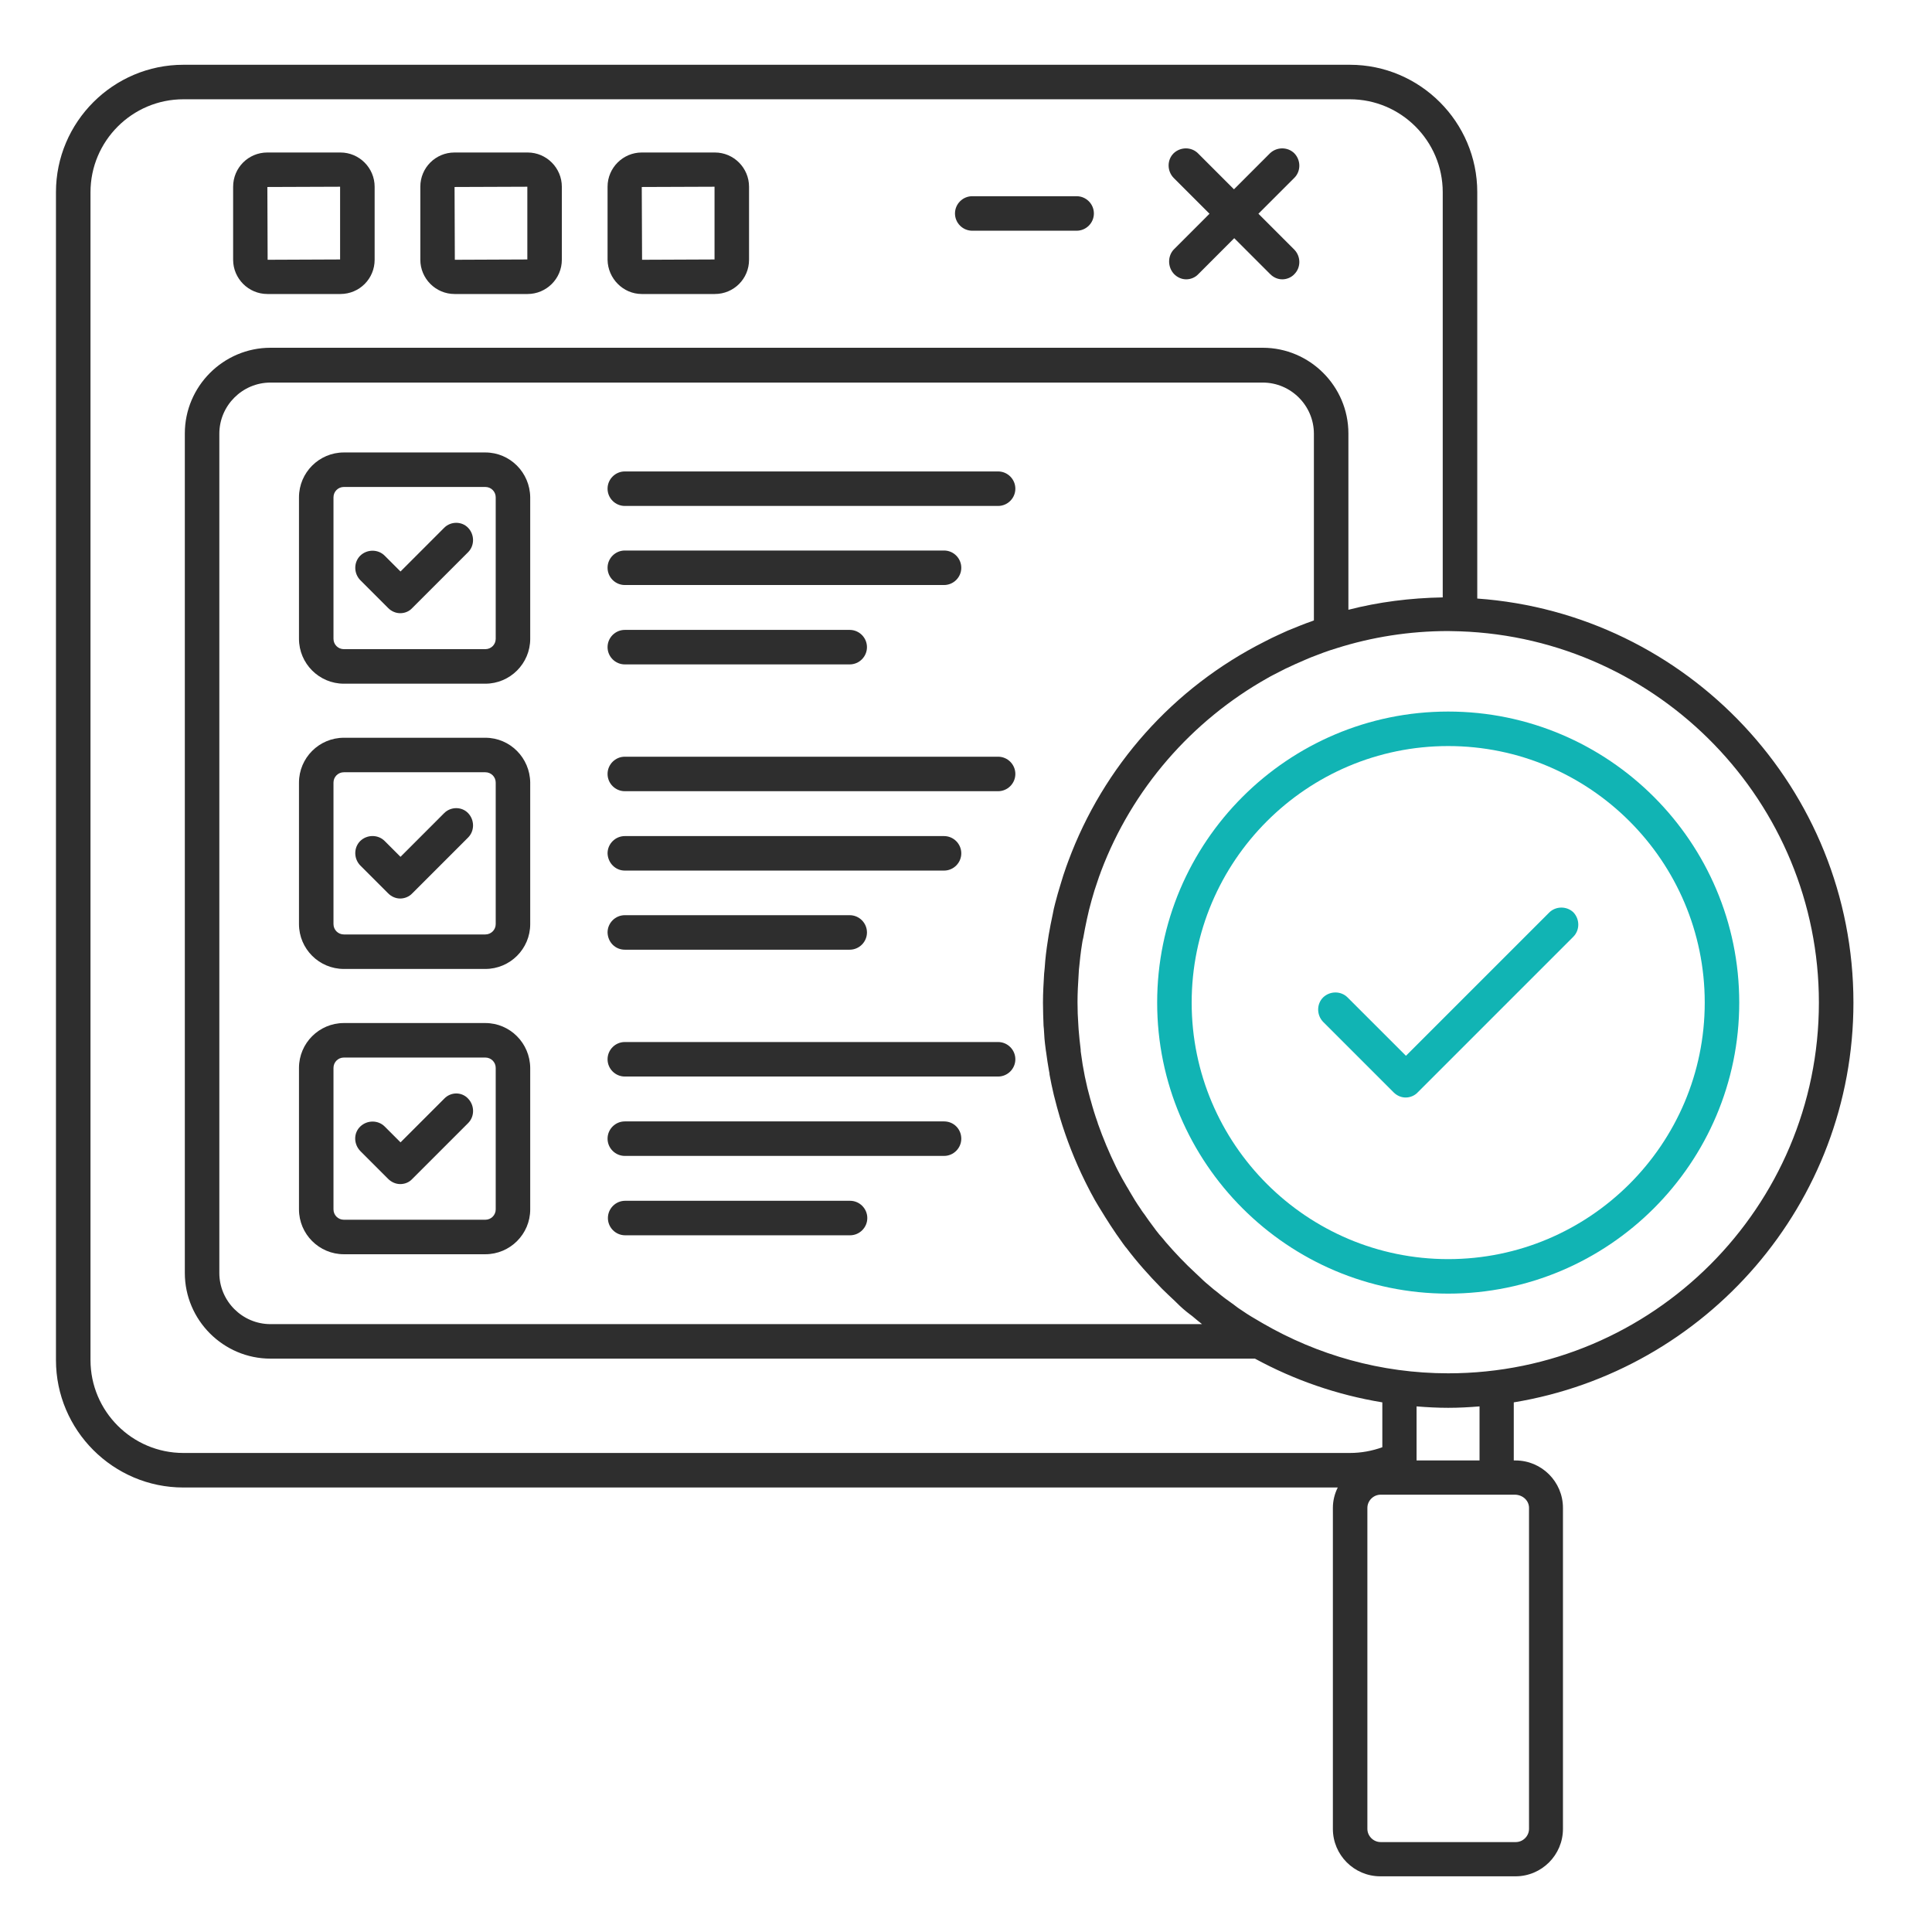 <svg width="57" height="57" viewBox="0 0 57 57" fill="none" xmlns="http://www.w3.org/2000/svg">
<path d="M7.888 8.674H10.043C10.603 8.674 11.053 8.224 11.053 7.664V5.509C11.053 4.957 10.603 4.499 10.043 4.499H7.888C7.328 4.499 6.878 4.949 6.878 5.509V7.664C6.878 8.215 7.328 8.674 7.888 8.674ZM10.034 5.509V7.655L7.896 7.664L7.888 5.517L10.034 5.509Z" fill="#2E2E2E"/>
<path d="M13.411 8.674H15.566C16.118 8.674 16.576 8.224 16.576 7.664V5.509C16.576 4.957 16.126 4.499 15.566 4.499H13.411C12.851 4.499 12.401 4.949 12.401 5.509V7.664C12.401 8.215 12.851 8.674 13.411 8.674ZM15.558 5.509V7.655L13.419 7.664L13.411 5.517L15.558 5.509Z" fill="#2E2E2E"/>
<path d="M18.934 8.674H21.09C21.65 8.674 22.099 8.224 22.099 7.664V5.509C22.099 4.957 21.65 4.499 21.09 4.499H18.934C18.383 4.499 17.925 4.949 17.925 5.509V7.664C17.933 8.215 18.383 8.674 18.934 8.674ZM21.081 5.509V7.655L18.943 7.664L18.934 5.517L21.081 5.509Z" fill="#2E2E2E"/>
<path d="M34.641 8.088C34.743 8.19 34.87 8.241 34.997 8.241C35.124 8.241 35.26 8.19 35.354 8.088L36.414 7.027L37.475 8.088C37.577 8.19 37.704 8.241 37.831 8.241C37.958 8.241 38.094 8.19 38.188 8.088C38.383 7.893 38.383 7.57 38.188 7.367L37.127 6.306L38.188 5.246C38.383 5.05 38.383 4.728 38.188 4.524C37.992 4.329 37.67 4.329 37.466 4.524L36.406 5.585L35.345 4.524C35.15 4.329 34.828 4.329 34.624 4.524C34.429 4.719 34.429 5.042 34.624 5.246L35.684 6.306L34.624 7.367C34.446 7.562 34.446 7.884 34.641 8.088Z" fill="#2E2E2E"/>
<path d="M28.684 6.807H31.764C32.044 6.807 32.273 6.578 32.273 6.298C32.273 6.018 32.044 5.789 31.764 5.789H28.684C28.404 5.789 28.175 6.018 28.175 6.298C28.175 6.578 28.404 6.807 28.684 6.807Z" fill="#2E2E2E"/>
<path d="M54.682 29.58C54.682 23.276 49.777 18.1 43.584 17.659V5.67C43.584 3.6 41.895 1.911 39.825 1.911H5.41C3.34 1.911 1.651 3.6 1.651 5.67V40.127C1.651 42.197 3.34 43.886 5.41 43.886H39.468C39.375 44.072 39.324 44.276 39.324 44.488V53.957C39.324 54.729 39.952 55.357 40.724 55.357H44.712C45.484 55.357 46.112 54.729 46.112 53.957V44.488C46.112 43.716 45.484 43.088 44.712 43.088H44.661V41.374C50.337 40.441 54.682 35.511 54.682 29.58ZM53.663 29.58C53.663 35.613 48.759 40.517 42.727 40.517C40.733 40.517 38.866 39.974 37.254 39.041C37.144 38.973 37.033 38.914 36.923 38.846C36.838 38.795 36.745 38.735 36.66 38.676C36.566 38.617 36.482 38.557 36.397 38.489C36.227 38.37 36.066 38.252 35.905 38.116C35.845 38.074 35.786 38.023 35.727 37.972C35.625 37.887 35.523 37.802 35.43 37.709C35.379 37.658 35.328 37.615 35.277 37.565C34.963 37.276 34.674 36.971 34.394 36.648C34.335 36.572 34.276 36.504 34.208 36.428C34.14 36.343 34.072 36.258 34.013 36.173C33.928 36.063 33.851 35.952 33.775 35.842C33.733 35.783 33.69 35.732 33.656 35.672C33.537 35.503 33.427 35.325 33.325 35.146C33.3 35.104 33.274 35.053 33.24 35.002C33.147 34.849 33.062 34.688 32.977 34.527C32.961 34.493 32.944 34.459 32.926 34.425C32.723 34.009 32.545 33.585 32.392 33.152C32.392 33.144 32.383 33.127 32.383 33.118C32.307 32.906 32.239 32.686 32.18 32.465C32.18 32.457 32.171 32.448 32.171 32.44C32.044 31.99 31.951 31.532 31.891 31.065C31.883 31.031 31.883 30.997 31.883 30.963C31.857 30.768 31.84 30.573 31.823 30.378C31.823 30.335 31.815 30.293 31.815 30.25C31.798 30.021 31.79 29.792 31.79 29.563C31.79 29.292 31.806 29.02 31.823 28.749C31.823 28.698 31.832 28.647 31.832 28.605C31.857 28.35 31.883 28.095 31.925 27.841C31.934 27.781 31.942 27.73 31.959 27.671C31.993 27.485 32.027 27.298 32.069 27.111C32.087 27.026 32.112 26.933 32.129 26.848C32.18 26.653 32.231 26.458 32.29 26.271C32.333 26.135 32.383 26 32.426 25.864C32.443 25.813 32.468 25.762 32.485 25.703C33.402 23.276 35.158 21.265 37.389 20.009C37.449 19.975 37.508 19.941 37.576 19.907C37.695 19.848 37.805 19.789 37.924 19.729C38.119 19.636 38.323 19.543 38.526 19.458C38.577 19.432 38.637 19.415 38.688 19.39C38.925 19.297 39.171 19.203 39.426 19.127C40.47 18.796 41.581 18.618 42.727 18.618C42.845 18.618 42.956 18.626 43.074 18.626C48.946 18.83 53.663 23.666 53.663 29.58ZM35.107 38.778C35.133 38.795 35.15 38.812 35.175 38.829C35.268 38.905 35.362 38.99 35.464 39.066H7.981C7.15 39.066 6.471 38.388 6.471 37.556V12.797C6.471 11.966 7.15 11.287 7.981 11.287H37.254C38.085 11.287 38.764 11.966 38.764 12.797V18.304C38.747 18.312 38.739 18.312 38.722 18.321C38.476 18.406 38.23 18.508 37.983 18.609C37.89 18.652 37.797 18.694 37.703 18.737C37.576 18.796 37.449 18.855 37.322 18.923C34.606 20.289 32.553 22.614 31.518 25.406C31.501 25.457 31.476 25.516 31.459 25.567C31.399 25.737 31.34 25.915 31.289 26.093C31.23 26.28 31.179 26.466 31.128 26.661C31.102 26.763 31.077 26.865 31.06 26.967C31.017 27.171 30.975 27.374 30.941 27.578C30.933 27.629 30.924 27.688 30.916 27.739C30.873 28.011 30.839 28.282 30.822 28.554C30.814 28.613 30.814 28.664 30.805 28.723C30.788 29.012 30.771 29.292 30.771 29.58C30.771 29.809 30.78 30.038 30.788 30.259C30.788 30.293 30.797 30.318 30.797 30.352C30.805 30.547 30.822 30.743 30.848 30.929C30.856 30.972 30.856 31.014 30.865 31.048C30.89 31.235 30.916 31.413 30.95 31.6C30.958 31.634 30.966 31.676 30.966 31.71C31 31.905 31.043 32.092 31.085 32.278C31.094 32.304 31.094 32.329 31.102 32.346C31.153 32.558 31.213 32.77 31.272 32.974C31.467 33.619 31.713 34.247 32.01 34.849C32.027 34.883 32.044 34.917 32.061 34.951C32.137 35.104 32.214 35.248 32.299 35.401C32.333 35.46 32.375 35.528 32.409 35.587L32.613 35.918C32.663 35.995 32.714 36.08 32.765 36.156C32.825 36.241 32.876 36.326 32.935 36.41C33.003 36.504 33.071 36.606 33.139 36.699C33.173 36.741 33.198 36.784 33.232 36.818C33.546 37.234 33.894 37.624 34.259 37.997L34.284 38.023C34.403 38.141 34.53 38.26 34.657 38.379L34.717 38.438C34.844 38.566 34.971 38.676 35.107 38.778ZM2.67 40.127V5.67C2.67 4.16 3.9 2.929 5.41 2.929H39.825C41.335 2.929 42.565 4.16 42.565 5.67V17.625C41.606 17.642 40.673 17.761 39.782 17.99V12.789C39.782 11.397 38.645 10.26 37.254 10.26H7.981C6.59 10.26 5.453 11.397 5.453 12.789V37.556C5.453 38.947 6.59 40.084 7.981 40.084H37.025C38.179 40.712 39.443 41.154 40.783 41.374V42.698C40.478 42.808 40.156 42.867 39.825 42.867H5.41C3.9 42.867 2.67 41.637 2.67 40.127ZM45.111 44.488V53.957C45.111 54.169 44.933 54.347 44.721 54.347H40.733C40.52 54.347 40.342 54.169 40.342 53.957V44.488C40.342 44.276 40.52 44.098 40.733 44.098H41.284H44.152H44.703C44.933 44.106 45.111 44.276 45.111 44.488ZM43.651 43.088H41.793V41.493C42.099 41.518 42.413 41.535 42.727 41.535C43.041 41.535 43.346 41.518 43.651 41.493V43.088Z" fill="#2E2E2E"/>
<path d="M42.726 20.993C37.992 20.993 34.14 24.845 34.14 29.58C34.14 34.314 37.992 38.166 42.726 38.166C47.461 38.166 51.313 34.314 51.313 29.58C51.313 24.845 47.461 20.993 42.726 20.993ZM42.726 37.148C38.552 37.148 35.158 33.754 35.158 29.58C35.158 25.405 38.552 22.011 42.726 22.011C46.901 22.011 50.295 25.405 50.295 29.58C50.295 33.754 46.901 37.148 42.726 37.148Z" fill="#11B4B4"/>
<path d="M14.319 13.349H10.145C9.415 13.349 8.821 13.943 8.821 14.672V18.847C8.821 19.576 9.415 20.171 10.145 20.171H14.319C15.049 20.171 15.643 19.576 15.643 18.847V14.672C15.635 13.943 15.049 13.349 14.319 13.349ZM14.625 18.847C14.625 19.017 14.489 19.152 14.319 19.152H10.145C9.975 19.152 9.839 19.017 9.839 18.847V14.672C9.839 14.503 9.975 14.367 10.145 14.367H14.319C14.489 14.367 14.625 14.503 14.625 14.672V18.847Z" fill="#2E2E2E"/>
<path d="M14.319 21.766H10.145C9.415 21.766 8.821 22.36 8.821 23.089V27.264C8.821 27.994 9.415 28.587 10.145 28.587H14.319C15.049 28.587 15.643 27.994 15.643 27.264V23.089C15.635 22.36 15.049 21.766 14.319 21.766ZM14.625 27.264C14.625 27.433 14.489 27.569 14.319 27.569H10.145C9.975 27.569 9.839 27.433 9.839 27.264V23.089C9.839 22.92 9.975 22.784 10.145 22.784H14.319C14.489 22.784 14.625 22.92 14.625 23.089V27.264Z" fill="#2E2E2E"/>
<path d="M14.319 30.183H10.145C9.415 30.183 8.821 30.777 8.821 31.506V35.681C8.821 36.41 9.415 37.004 10.145 37.004H14.319C15.049 37.004 15.643 36.41 15.643 35.681V31.506C15.635 30.777 15.049 30.183 14.319 30.183ZM14.625 35.681C14.625 35.85 14.489 35.986 14.319 35.986H10.145C9.975 35.986 9.839 35.85 9.839 35.681V31.506C9.839 31.337 9.975 31.201 10.145 31.201H14.319C14.489 31.201 14.625 31.337 14.625 31.506V35.681Z" fill="#2E2E2E"/>
<path d="M13.105 15.571L11.816 16.861L11.349 16.394C11.154 16.199 10.831 16.199 10.628 16.394C10.433 16.589 10.433 16.912 10.628 17.115L11.451 17.938C11.544 18.032 11.671 18.091 11.807 18.091C11.943 18.091 12.07 18.04 12.164 17.938L13.81 16.292C14.005 16.097 14.005 15.775 13.81 15.571C13.623 15.376 13.3 15.376 13.105 15.571Z" fill="#2E2E2E"/>
<path d="M13.105 23.989L11.816 25.279L11.349 24.812C11.154 24.617 10.831 24.617 10.628 24.812C10.433 25.007 10.433 25.33 10.628 25.533L11.451 26.356C11.553 26.458 11.68 26.509 11.807 26.509C11.934 26.509 12.07 26.458 12.164 26.356L13.81 24.71C14.005 24.515 14.005 24.193 13.81 23.989C13.623 23.794 13.3 23.794 13.105 23.989Z" fill="#2E2E2E"/>
<path d="M13.107 32.413L11.817 33.703L11.35 33.236C11.155 33.041 10.833 33.041 10.629 33.236C10.425 33.432 10.434 33.754 10.629 33.958L11.452 34.781C11.545 34.874 11.673 34.934 11.808 34.934C11.944 34.934 12.072 34.883 12.165 34.781L13.811 33.135C14.006 32.94 14.006 32.617 13.811 32.413C13.624 32.21 13.302 32.21 13.107 32.413Z" fill="#2E2E2E"/>
<path d="M29.447 13.909H18.434C18.154 13.909 17.925 14.138 17.925 14.418C17.925 14.698 18.154 14.927 18.434 14.927H29.447C29.727 14.927 29.956 14.698 29.956 14.418C29.956 14.138 29.727 13.909 29.447 13.909Z" fill="#2E2E2E"/>
<path d="M18.434 17.26H27.852C28.132 17.26 28.361 17.031 28.361 16.751C28.361 16.471 28.132 16.242 27.852 16.242H18.434C18.154 16.242 17.925 16.471 17.925 16.751C17.925 17.031 18.154 17.26 18.434 17.26Z" fill="#2E2E2E"/>
<path d="M18.434 19.602H25.069C25.349 19.602 25.578 19.373 25.578 19.093C25.578 18.813 25.349 18.584 25.069 18.584H18.434C18.154 18.584 17.925 18.813 17.925 19.093C17.925 19.373 18.154 19.602 18.434 19.602Z" fill="#2E2E2E"/>
<path d="M29.447 22.325H18.434C18.154 22.325 17.925 22.554 17.925 22.834C17.925 23.114 18.154 23.343 18.434 23.343H29.447C29.727 23.343 29.956 23.114 29.956 22.834C29.956 22.554 29.727 22.325 29.447 22.325Z" fill="#2E2E2E"/>
<path d="M18.434 25.685H27.852C28.132 25.685 28.361 25.456 28.361 25.176C28.361 24.896 28.132 24.667 27.852 24.667H18.434C18.154 24.667 17.925 24.896 17.925 25.176C17.933 25.456 18.154 25.685 18.434 25.685Z" fill="#2E2E2E"/>
<path d="M18.434 28.019H25.069C25.349 28.019 25.578 27.79 25.578 27.51C25.578 27.23 25.349 27.001 25.069 27.001H18.434C18.154 27.001 17.925 27.23 17.925 27.51C17.933 27.799 18.154 28.019 18.434 28.019Z" fill="#2E2E2E"/>
<path d="M29.447 30.743H18.434C18.154 30.743 17.925 30.972 17.925 31.252C17.925 31.532 18.154 31.761 18.434 31.761H29.447C29.727 31.761 29.956 31.532 29.956 31.252C29.956 30.972 29.727 30.743 29.447 30.743Z" fill="#2E2E2E"/>
<path d="M27.852 33.085H18.434C18.154 33.085 17.925 33.314 17.925 33.594C17.925 33.874 18.154 34.103 18.434 34.103H27.852C28.132 34.103 28.361 33.874 28.361 33.594C28.361 33.314 28.141 33.085 27.852 33.085Z" fill="#2E2E2E"/>
<path d="M25.079 35.427H18.444C18.164 35.427 17.935 35.656 17.935 35.936C17.935 36.216 18.164 36.445 18.444 36.445H25.079C25.359 36.445 25.588 36.216 25.588 35.936C25.588 35.656 25.359 35.427 25.079 35.427Z" fill="#2E2E2E"/>
<path d="M45.705 26.924L41.48 31.149L39.757 29.427C39.562 29.232 39.24 29.232 39.036 29.427C38.841 29.622 38.841 29.944 39.036 30.148L41.115 32.227C41.217 32.329 41.344 32.38 41.471 32.38C41.598 32.38 41.734 32.329 41.828 32.227L46.418 27.637C46.613 27.441 46.613 27.119 46.418 26.915C46.223 26.729 45.9 26.729 45.705 26.924Z" fill="#11B4B4"/>
</svg>

